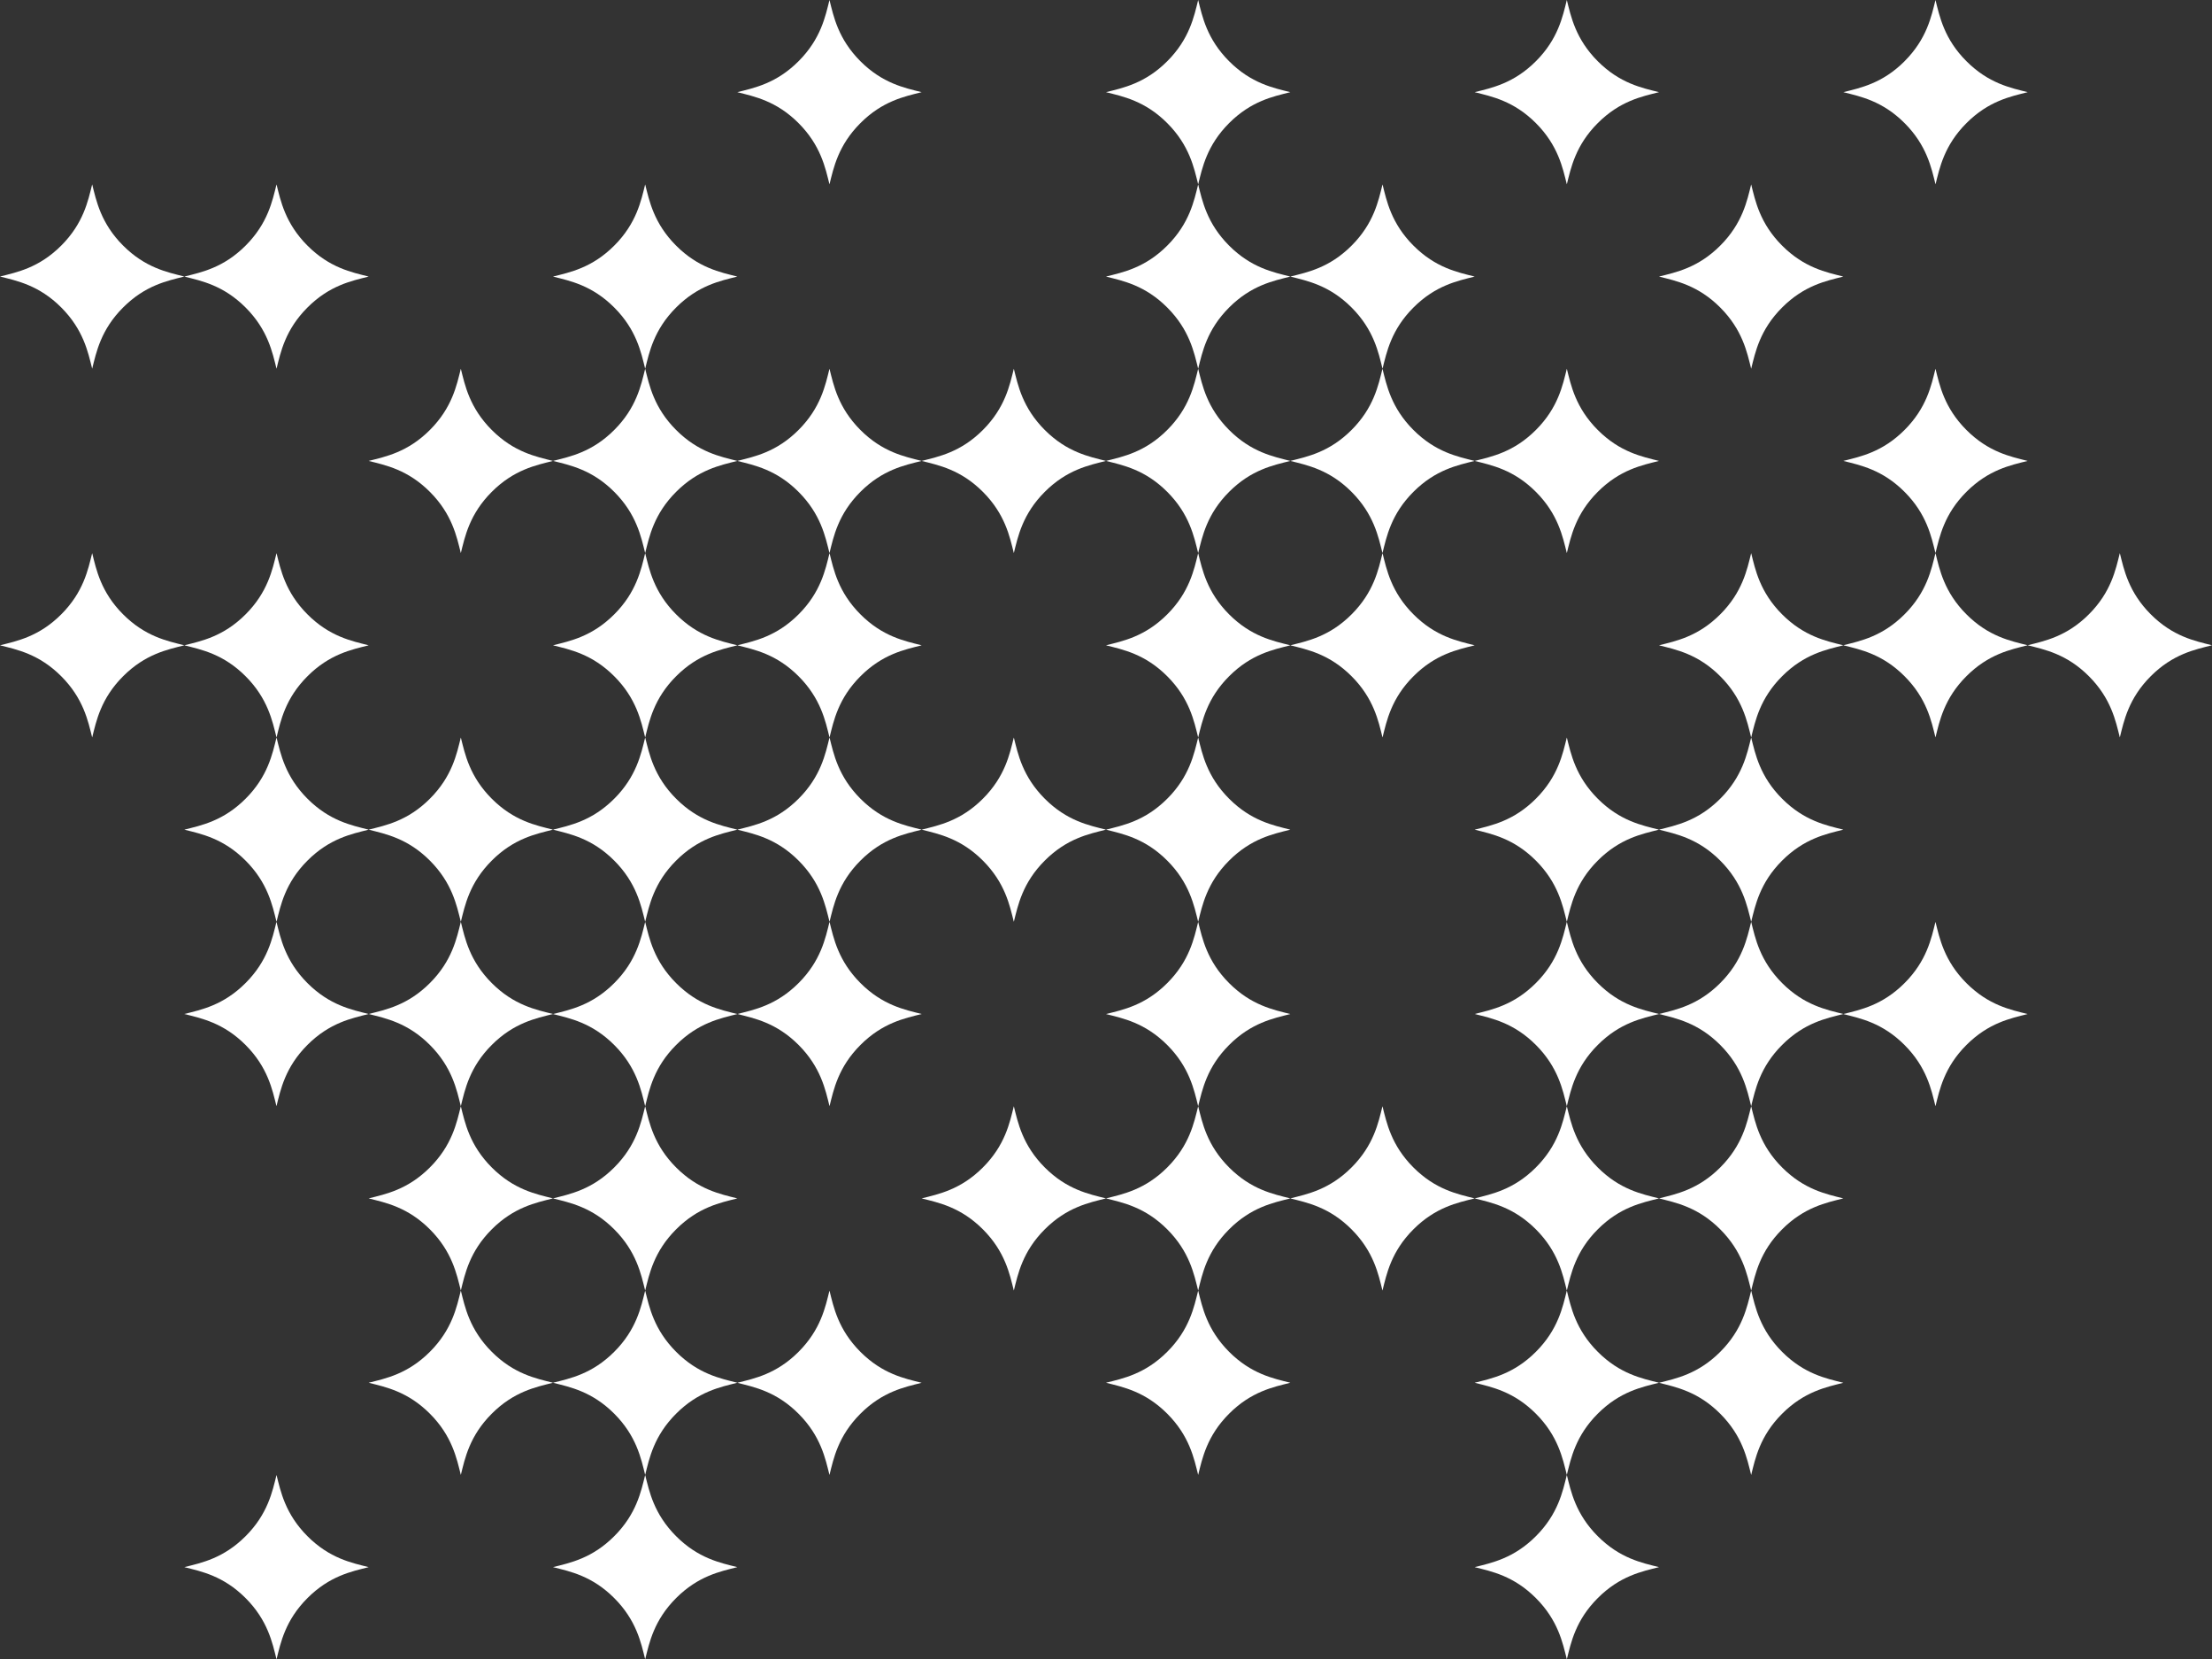 <?xml version="1.0" encoding="UTF-8"?> <svg xmlns="http://www.w3.org/2000/svg" id="Layer_2" data-name="Layer 2" viewBox="0 0 487.64 365.8"><rect x="0" y="0" width="487.64" height="365.8" fill="#333333" stroke="none"/><defs><style> .cls-1 { fill: #fff; } </style></defs><g id="Layer_1-2" data-name="Layer 1"><g><g><path class="cls-1" d="m325.09,345.48c3.76.95,8.6,1.92,13.5,6.82,4.9,4.91,5.92,9.88,6.82,13.5.9-3.63,1.92-8.6,6.82-13.5,4.9-4.9,9.74-5.87,13.5-6.82-3.76-.95-8.6-1.92-13.5-6.82-4.9-4.91-5.92-9.88-6.82-13.5-.9,3.63-1.92,8.6-6.82,13.5-4.9,4.9-9.74,5.87-13.5,6.82Z"></path><path class="cls-1" d="m386.05,325.16c.9-3.63,1.92-8.6,6.82-13.5,4.9-4.9,9.74-5.87,13.5-6.82-3.76-.95-8.6-1.92-13.5-6.82-4.9-4.91-5.92-9.88-6.82-13.5-.9,3.63-1.92,8.6-6.82,13.5-4.9,4.9-9.74,5.87-13.5,6.82,3.76.95,8.6,1.92,13.5,6.82,4.9,4.91,5.92,9.88,6.82,13.5Z"></path><path class="cls-1" d="m338.59,257.37c-4.9,4.9-9.74,5.87-13.5,6.82,3.76.95,8.6,1.92,13.5,6.82,4.9,4.91,5.92,9.88,6.82,13.5.9-3.63,1.92-8.6,6.82-13.5,4.9-4.9,9.74-5.87,13.5-6.82-3.76-.95-8.6-1.92-13.5-6.82-4.9-4.91-5.92-9.88-6.82-13.5-.9,3.63-1.92,8.6-6.82,13.5Z"></path><path class="cls-1" d="m325.09,304.83c3.76.95,8.6,1.92,13.5,6.82,4.9,4.91,5.92,9.88,6.82,13.5.9-3.63,1.92-8.6,6.82-13.5,4.9-4.9,9.74-5.87,13.5-6.82-3.76-.95-8.6-1.92-13.5-6.82-4.9-4.91-5.92-9.88-6.82-13.5-.9,3.63-1.92,8.6-6.82,13.5-4.9,4.9-9.74,5.87-13.5,6.82Z"></path></g><g><path class="cls-1" d="m223.5,243.87c-.9,3.63-1.92,8.6-6.82,13.5-4.9,4.9-9.74,5.87-13.5,6.82,3.76.95,8.6,1.92,13.5,6.82,4.9,4.91,5.92,9.88,6.82,13.5.9-3.63,1.92-8.6,6.82-13.5,4.9-4.9,9.74-5.87,13.5-6.82-3.76-.95-8.6-1.92-13.5-6.82-4.9-4.91-5.92-9.88-6.82-13.5Z"></path><path class="cls-1" d="m243.82,304.83c3.76.95,8.6,1.92,13.5,6.82,4.9,4.91,5.92,9.88,6.82,13.5.9-3.63,1.92-8.6,6.82-13.5,4.9-4.9,9.74-5.87,13.5-6.82-3.76-.95-8.6-1.92-13.5-6.82-4.9-4.91-5.92-9.88-6.82-13.5-.9,3.63-1.92,8.6-6.82,13.5-4.9,4.9-9.74,5.87-13.5,6.82Z"></path><path class="cls-1" d="m304.77,284.51c.9-3.63,1.92-8.6,6.82-13.5,4.9-4.9,9.74-5.87,13.5-6.82-3.76-.95-8.6-1.92-13.5-6.82-4.9-4.91-5.92-9.88-6.82-13.5-.9,3.63-1.92,8.6-6.82,13.5-4.9,4.9-9.74,5.87-13.5,6.82,3.76.95,8.6,1.92,13.5,6.82,4.9,4.91,5.92,9.88,6.82,13.5Z"></path><path class="cls-1" d="m257.32,216.73c-4.9,4.9-9.74,5.87-13.5,6.82,3.76.95,8.6,1.92,13.5,6.82,4.9,4.91,5.92,9.88,6.82,13.5.9-3.63,1.92-8.6,6.82-13.5,4.9-4.9,9.74-5.87,13.5-6.82-3.76-.95-8.6-1.92-13.5-6.82-4.9-4.91-5.92-9.88-6.82-13.5-.9,3.63-1.92,8.6-6.82,13.5Z"></path><path class="cls-1" d="m243.82,264.19c3.76.95,8.6,1.92,13.5,6.82,4.9,4.91,5.92,9.88,6.82,13.5.9-3.63,1.92-8.6,6.82-13.5,4.9-4.9,9.74-5.87,13.5-6.82-3.76-.95-8.6-1.92-13.5-6.82-4.9-4.91-5.92-9.88-6.82-13.5-.9,3.63-1.92,8.6-6.82,13.5-4.9,4.9-9.74,5.87-13.5,6.82Z"></path></g><g><path class="cls-1" d="m345.41,203.22c-.9,3.63-1.92,8.6-6.82,13.5-4.9,4.9-9.74,5.87-13.5,6.82,3.76.95,8.6,1.92,13.5,6.82,4.9,4.91,5.92,9.88,6.82,13.5.9-3.63,1.92-8.6,6.82-13.5,4.9-4.9,9.74-5.87,13.5-6.82-3.76-.95-8.6-1.92-13.5-6.82-4.9-4.91-5.92-9.88-6.82-13.5Z"></path><path class="cls-1" d="m365.73,264.19c3.76.95,8.6,1.92,13.5,6.82,4.9,4.91,5.92,9.88,6.82,13.5.9-3.63,1.92-8.6,6.82-13.5,4.9-4.9,9.74-5.87,13.5-6.82-3.76-.95-8.6-1.92-13.5-6.82-4.9-4.91-5.92-9.88-6.82-13.5-.9,3.63-1.92,8.6-6.82,13.5-4.9,4.9-9.74,5.87-13.5,6.82Z"></path><path class="cls-1" d="m426.68,243.87c.9-3.63,1.92-8.6,6.82-13.5,4.9-4.9,9.74-5.87,13.5-6.82-3.76-.95-8.6-1.92-13.5-6.82-4.9-4.91-5.92-9.88-6.82-13.5-.9,3.63-1.92,8.6-6.82,13.5-4.9,4.9-9.74,5.87-13.5,6.82,3.76.95,8.6,1.92,13.5,6.82,4.9,4.91,5.92,9.88,6.82,13.5Z"></path><path class="cls-1" d="m379.23,176.08c-4.9,4.9-9.74,5.87-13.5,6.82,3.76.95,8.6,1.92,13.5,6.82,4.9,4.91,5.92,9.88,6.82,13.5.9-3.63,1.92-8.6,6.82-13.5,4.9-4.9,9.74-5.87,13.5-6.82-3.76-.95-8.6-1.92-13.5-6.82-4.9-4.91-5.92-9.88-6.82-13.5-.9,3.63-1.92,8.6-6.82,13.5Z"></path><path class="cls-1" d="m365.73,223.54c3.76.95,8.6,1.92,13.5,6.82,4.9,4.91,5.92,9.88,6.82,13.5.9-3.63,1.92-8.6,6.82-13.5,4.9-4.9,9.74-5.87,13.5-6.82-3.76-.95-8.6-1.92-13.5-6.82-4.9-4.91-5.92-9.88-6.82-13.5-.9,3.63-1.92,8.6-6.82,13.5-4.9,4.9-9.74,5.87-13.5,6.82Z"></path></g><g><path class="cls-1" d="m264.14,162.58c-.9,3.63-1.92,8.6-6.82,13.5-4.9,4.9-9.74,5.87-13.5,6.82,3.76.95,8.6,1.92,13.5,6.82,4.9,4.91,5.92,9.88,6.82,13.5.9-3.63,1.92-8.6,6.82-13.5,4.9-4.9,9.74-5.87,13.5-6.82-3.76-.95-8.6-1.92-13.5-6.82-4.9-4.91-5.92-9.88-6.82-13.5Z"></path><path class="cls-1" d="m345.41,203.22c.9-3.63,1.92-8.6,6.82-13.5,4.9-4.9,9.74-5.87,13.5-6.82-3.76-.95-8.6-1.92-13.5-6.82-4.9-4.91-5.92-9.88-6.82-13.5-.9,3.63-1.92,8.6-6.82,13.5-4.9,4.9-9.74,5.87-13.5,6.82,3.76.95,8.6,1.92,13.5,6.82,4.9,4.91,5.92,9.88,6.82,13.5Z"></path><path class="cls-1" d="m297.96,135.44c-4.9,4.9-9.74,5.87-13.5,6.82,3.76.95,8.6,1.92,13.5,6.82,4.9,4.91,5.92,9.88,6.82,13.5.9-3.63,1.92-8.6,6.82-13.5,4.9-4.9,9.74-5.87,13.5-6.82-3.76-.95-8.6-1.92-13.5-6.82-4.9-4.91-5.92-9.88-6.82-13.5-.9,3.63-1.92,8.6-6.82,13.5Z"></path></g><path class="cls-1" d="m20.32,40.64c-.9,3.63-1.92,8.6-6.82,13.5-4.9,4.9-9.74,5.87-13.5,6.82,3.76.95,8.6,1.92,13.5,6.82,4.9,4.91,5.92,9.88,6.82,13.5.9-3.63,1.92-8.6,6.82-13.5,4.9-4.9,9.74-5.87,13.5-6.82-3.76-.95-8.6-1.92-13.5-6.82-4.9-4.91-5.92-9.88-6.82-13.5Z"></path><path class="cls-1" d="m40.64,60.97c3.76.95,8.6,1.92,13.5,6.82,4.9,4.91,5.92,9.88,6.82,13.5.9-3.63,1.92-8.6,6.82-13.5,4.9-4.9,9.74-5.87,13.5-6.82-3.76-.95-8.6-1.92-13.5-6.82-4.9-4.91-5.92-9.88-6.82-13.5-.9,3.63-1.92,8.6-6.82,13.5-4.9,4.9-9.74,5.87-13.5,6.82Z"></path><path class="cls-1" d="m40.64,182.9c3.76.95,8.6,1.92,13.5,6.82,4.9,4.91,5.92,9.88,6.82,13.5.9-3.63,1.92-8.6,6.82-13.5,4.9-4.9,9.74-5.87,13.5-6.82-3.76-.95-8.6-1.92-13.5-6.82-4.9-4.91-5.92-9.88-6.82-13.5-.9,3.63-1.92,8.6-6.82,13.5-4.9,4.9-9.74,5.87-13.5,6.82Z"></path><path class="cls-1" d="m40.64,142.26c3.76.95,8.6,1.92,13.5,6.82,4.9,4.91,5.92,9.88,6.82,13.5.9-3.63,1.92-8.6,6.82-13.5,4.9-4.9,9.74-5.87,13.5-6.82-3.76-.95-8.6-1.92-13.5-6.82-4.9-4.91-5.92-9.88-6.82-13.5-.9,3.63-1.92,8.6-6.82,13.5-4.9,4.9-9.74,5.87-13.5,6.82Z"></path><path class="cls-1" d="m0,142.26c3.76.95,8.6,1.92,13.5,6.82,4.9,4.91,5.92,9.88,6.82,13.5.9-3.63,1.92-8.6,6.82-13.5,4.9-4.9,9.74-5.87,13.5-6.82-3.76-.95-8.6-1.92-13.5-6.82-4.9-4.91-5.92-9.88-6.82-13.5-.9,3.63-1.92,8.6-6.82,13.5-4.9,4.9-9.74,5.87-13.5,6.82Z"></path><path class="cls-1" d="m40.64,345.48c3.76.95,8.6,1.92,13.5,6.82,4.9,4.91,5.92,9.88,6.82,13.5.9-3.63,1.92-8.6,6.82-13.5,4.9-4.9,9.74-5.87,13.5-6.82-3.76-.95-8.6-1.92-13.5-6.82-4.9-4.91-5.92-9.88-6.82-13.5-.9,3.63-1.92,8.6-6.82,13.5-4.9,4.9-9.74,5.87-13.5,6.82Z"></path><g><path class="cls-1" d="m142.23,162.58c-.9,3.63-1.92,8.6-6.82,13.5-4.9,4.9-9.74,5.87-13.5,6.82,3.76.95,8.6,1.92,13.5,6.82,4.9,4.91,5.92,9.88,6.82,13.5.9-3.63,1.92-8.6,6.82-13.5,4.9-4.9,9.74-5.87,13.5-6.82-3.76-.95-8.6-1.92-13.5-6.82-4.9-4.91-5.92-9.88-6.82-13.5Z"></path><path class="cls-1" d="m162.55,223.54c3.76.95,8.6,1.92,13.5,6.82,4.9,4.91,5.92,9.88,6.82,13.5.9-3.63,1.92-8.6,6.82-13.5,4.9-4.9,9.74-5.87,13.5-6.82-3.76-.95-8.6-1.92-13.5-6.82-4.9-4.91-5.92-9.88-6.82-13.5-.9,3.63-1.92,8.6-6.82,13.5-4.9,4.9-9.74,5.87-13.5,6.82Z"></path><path class="cls-1" d="m223.5,203.22c.9-3.63,1.92-8.6,6.82-13.5,4.9-4.9,9.74-5.87,13.5-6.82-3.76-.95-8.6-1.92-13.5-6.82-4.9-4.91-5.92-9.88-6.82-13.5-.9,3.63-1.92,8.6-6.82,13.5-4.9,4.9-9.74,5.87-13.5,6.82,3.76.95,8.6,1.92,13.5,6.82,4.9,4.91,5.92,9.88,6.82,13.5Z"></path><path class="cls-1" d="m176.05,135.44c-4.9,4.9-9.74,5.87-13.5,6.82,3.76.95,8.6,1.92,13.5,6.82,4.9,4.91,5.92,9.88,6.82,13.5.9-3.63,1.92-8.6,6.82-13.5,4.9-4.9,9.74-5.87,13.5-6.82-3.76-.95-8.6-1.92-13.5-6.82-4.9-4.91-5.92-9.88-6.82-13.5-.9,3.63-1.92,8.6-6.82,13.5Z"></path><path class="cls-1" d="m162.55,182.9c3.76.95,8.6,1.92,13.5,6.82,4.9,4.91,5.92,9.88,6.82,13.5.9-3.63,1.92-8.6,6.82-13.5,4.9-4.9,9.74-5.87,13.5-6.82-3.76-.95-8.6-1.92-13.5-6.82-4.9-4.91-5.92-9.88-6.82-13.5-.9,3.63-1.92,8.6-6.82,13.5-4.9,4.9-9.74,5.87-13.5,6.82Z"></path></g><g><path class="cls-1" d="m60.95,203.22c-.9,3.63-1.92,8.6-6.82,13.5-4.9,4.9-9.74,5.87-13.5,6.82,3.76.95,8.6,1.92,13.5,6.82,4.9,4.91,5.92,9.88,6.82,13.5.9-3.63,1.92-8.6,6.82-13.5,4.9-4.9,9.74-5.87,13.5-6.82-3.76-.95-8.6-1.92-13.5-6.82-4.9-4.91-5.92-9.88-6.82-13.5Z"></path><path class="cls-1" d="m81.27,264.19c3.76.95,8.6,1.92,13.5,6.82,4.9,4.91,5.92,9.88,6.82,13.5.9-3.63,1.92-8.6,6.82-13.5,4.9-4.9,9.74-5.87,13.5-6.82-3.76-.95-8.6-1.92-13.5-6.82-4.9-4.91-5.92-9.88-6.82-13.5-.9,3.63-1.92,8.6-6.82,13.5-4.9,4.9-9.74,5.87-13.5,6.82Z"></path><path class="cls-1" d="m142.23,243.87c.9-3.63,1.92-8.6,6.82-13.5,4.9-4.9,9.74-5.87,13.5-6.82-3.76-.95-8.6-1.92-13.5-6.82-4.9-4.91-5.92-9.88-6.82-13.5-.9,3.63-1.92,8.6-6.82,13.5-4.9,4.9-9.74,5.87-13.5,6.82,3.76.95,8.6,1.92,13.5,6.82,4.9,4.91,5.92,9.88,6.82,13.5Z"></path><path class="cls-1" d="m94.77,176.08c-4.9,4.9-9.74,5.87-13.5,6.82,3.76.95,8.6,1.92,13.5,6.82,4.9,4.91,5.92,9.88,6.82,13.5.9-3.63,1.92-8.6,6.82-13.5,4.9-4.9,9.74-5.87,13.5-6.82-3.76-.95-8.6-1.92-13.5-6.82-4.9-4.91-5.92-9.88-6.82-13.5-.9,3.63-1.92,8.6-6.82,13.5Z"></path><path class="cls-1" d="m81.27,223.54c3.76.95,8.6,1.92,13.5,6.82,4.9,4.91,5.92,9.88,6.82,13.5.9-3.63,1.92-8.6,6.82-13.5,4.9-4.9,9.74-5.87,13.5-6.82-3.76-.95-8.6-1.92-13.5-6.82-4.9-4.91-5.92-9.88-6.82-13.5-.9,3.63-1.92,8.6-6.82,13.5-4.9,4.9-9.74,5.87-13.5,6.82Z"></path></g><g><path class="cls-1" d="m223.5,81.29c-.9,3.63-1.92,8.6-6.82,13.5-4.9,4.9-9.74,5.87-13.5,6.82,3.76.95,8.6,1.92,13.5,6.82,4.9,4.91,5.92,9.88,6.82,13.5.9-3.63,1.92-8.6,6.82-13.5,4.9-4.9,9.74-5.87,13.5-6.82-3.76-.95-8.6-1.92-13.5-6.82-4.9-4.91-5.92-9.88-6.82-13.5Z"></path><path class="cls-1" d="m243.82,142.26c3.76.95,8.6,1.92,13.5,6.82,4.9,4.91,5.92,9.88,6.82,13.5.9-3.63,1.92-8.6,6.82-13.5,4.9-4.9,9.74-5.87,13.5-6.82-3.76-.95-8.6-1.92-13.5-6.82-4.9-4.91-5.92-9.88-6.82-13.5-.9,3.63-1.92,8.6-6.82,13.5-4.9,4.9-9.74,5.87-13.5,6.82Z"></path><path class="cls-1" d="m304.77,121.93c.9-3.63,1.92-8.6,6.82-13.5,4.9-4.9,9.74-5.87,13.5-6.82-3.76-.95-8.6-1.92-13.5-6.82-4.9-4.91-5.92-9.88-6.82-13.5-.9,3.63-1.92,8.6-6.82,13.5-4.9,4.9-9.74,5.87-13.5,6.82,3.76.95,8.6,1.92,13.5,6.82,4.9,4.91,5.92,9.88,6.82,13.5Z"></path><path class="cls-1" d="m257.32,54.15c-4.9,4.9-9.74,5.87-13.5,6.82,3.76.95,8.6,1.92,13.5,6.82,4.9,4.91,5.92,9.88,6.82,13.5.9-3.63,1.92-8.6,6.82-13.5,4.9-4.9,9.74-5.87,13.5-6.82-3.76-.95-8.6-1.92-13.5-6.82-4.9-4.91-5.92-9.88-6.82-13.5-.9,3.63-1.92,8.6-6.82,13.5Z"></path><path class="cls-1" d="m243.82,101.61c3.76.95,8.6,1.92,13.5,6.82,4.9,4.91,5.92,9.88,6.82,13.5.9-3.63,1.92-8.6,6.82-13.5,4.9-4.9,9.74-5.87,13.5-6.82-3.76-.95-8.6-1.92-13.5-6.82-4.9-4.91-5.92-9.88-6.82-13.5-.9,3.63-1.92,8.6-6.82,13.5-4.9,4.9-9.74,5.87-13.5,6.82Z"></path></g><path class="cls-1" d="m345.41,81.29c-.9,3.63-1.92,8.6-6.82,13.5-4.9,4.9-9.74,5.87-13.5,6.82,3.76.95,8.6,1.92,13.5,6.82,4.9,4.91,5.92,9.88,6.82,13.5.9-3.63,1.92-8.6,6.82-13.5,4.9-4.9,9.74-5.87,13.5-6.82-3.76-.95-8.6-1.92-13.5-6.82-4.9-4.91-5.92-9.88-6.82-13.5Z"></path><path class="cls-1" d="m365.73,142.26c3.76.95,8.6,1.92,13.5,6.82,4.9,4.91,5.92,9.88,6.82,13.5.9-3.63,1.92-8.6,6.82-13.5,4.9-4.9,9.74-5.87,13.5-6.82-3.76-.95-8.6-1.92-13.5-6.82-4.9-4.91-5.92-9.88-6.82-13.5-.9,3.63-1.92,8.6-6.82,13.5-4.9,4.9-9.74,5.87-13.5,6.82Z"></path><path class="cls-1" d="m426.68,121.93c.9-3.63,1.92-8.6,6.82-13.5,4.9-4.9,9.74-5.87,13.5-6.82-3.76-.95-8.6-1.92-13.5-6.82-4.9-4.91-5.92-9.88-6.82-13.5-.9,3.63-1.92,8.6-6.82,13.5-4.9,4.9-9.74,5.87-13.5,6.82,3.76.95,8.6,1.92,13.5,6.82,4.9,4.91,5.92,9.88,6.82,13.5Z"></path><path class="cls-1" d="m379.23,54.15c-4.9,4.9-9.74,5.87-13.5,6.82,3.76.95,8.6,1.92,13.5,6.82,4.9,4.91,5.92,9.88,6.82,13.5.9-3.63,1.92-8.6,6.82-13.5,4.9-4.9,9.74-5.87,13.5-6.82-3.76-.95-8.6-1.92-13.5-6.82-4.9-4.91-5.92-9.88-6.82-13.5-.9,3.63-1.92,8.6-6.82,13.5Z"></path><path class="cls-1" d="m419.87,13.5c-4.9,4.9-9.74,5.87-13.5,6.82,3.76.95,8.6,1.92,13.5,6.82,4.9,4.91,5.92,9.88,6.82,13.5.9-3.63,1.92-8.6,6.82-13.5,4.9-4.9,9.74-5.87,13.5-6.82-3.76-.95-8.6-1.92-13.5-6.82C428.6,8.6,427.59,3.63,426.68,0c-.9,3.63-1.92,8.6-6.82,13.5Z"></path><path class="cls-1" d="m264.14,0c-.9,3.63-1.92,8.6-6.82,13.5-4.9,4.9-9.74,5.87-13.5,6.82,3.76.95,8.6,1.92,13.5,6.82,4.9,4.91,5.92,9.88,6.82,13.5.9-3.63,1.92-8.6,6.82-13.5,4.9-4.9,9.74-5.87,13.5-6.82-3.76-.95-8.6-1.92-13.5-6.82-4.9-4.91-5.92-9.88-6.82-13.5Z"></path><path class="cls-1" d="m182.86,0c-.9,3.63-1.92,8.6-6.82,13.5-4.9,4.9-9.74,5.87-13.5,6.82,3.76.95,8.6,1.92,13.5,6.82,4.9,4.91,5.92,9.88,6.82,13.5.9-3.63,1.92-8.6,6.82-13.5,4.9-4.9,9.74-5.87,13.5-6.82-3.76-.95-8.6-1.92-13.5-6.82-4.9-4.91-5.92-9.88-6.82-13.5Z"></path><path class="cls-1" d="m284.46,60.97c3.76.95,8.6,1.92,13.5,6.82,4.9,4.91,5.92,9.88,6.82,13.5.9-3.63,1.92-8.6,6.82-13.5,4.9-4.9,9.74-5.87,13.5-6.82-3.76-.95-8.6-1.92-13.5-6.82-4.9-4.91-5.92-9.88-6.82-13.5-.9,3.63-1.92,8.6-6.82,13.5-4.9,4.9-9.74,5.87-13.5,6.82Z"></path><path class="cls-1" d="m345.41,40.64c.9-3.63,1.92-8.6,6.82-13.5,4.9-4.9,9.74-5.87,13.5-6.82-3.76-.95-8.6-1.92-13.5-6.82-4.9-4.91-5.92-9.88-6.82-13.5-.9,3.63-1.92,8.6-6.82,13.5-4.9,4.9-9.74,5.87-13.5,6.82,3.76.95,8.6,1.92,13.5,6.82,4.9,4.91,5.92,9.88,6.82,13.5Z"></path><path class="cls-1" d="m426.68,121.93c-.9,3.63-1.92,8.6-6.82,13.5-4.9,4.9-9.74,5.87-13.5,6.82,3.76.95,8.6,1.92,13.5,6.82,4.9,4.91,5.92,9.88,6.82,13.5.9-3.63,1.92-8.6,6.82-13.5,4.9-4.9,9.74-5.87,13.5-6.82-3.76-.95-8.6-1.92-13.5-6.82-4.9-4.91-5.92-9.88-6.82-13.5Z"></path><path class="cls-1" d="m467.32,121.93c-.9,3.63-1.92,8.6-6.82,13.5-4.9,4.9-9.74,5.87-13.5,6.82,3.76.95,8.6,1.92,13.5,6.82,4.9,4.91,5.92,9.88,6.82,13.5.9-3.63,1.92-8.6,6.82-13.5,4.9-4.9,9.74-5.87,13.5-6.82-3.76-.95-8.6-1.92-13.5-6.82-4.9-4.91-5.92-9.88-6.82-13.5Z"></path><g><path class="cls-1" d="m101.59,284.51c-.9,3.63-1.92,8.6-6.82,13.5-4.9,4.9-9.74,5.87-13.5,6.82,3.76.95,8.6,1.92,13.5,6.82,4.9,4.91,5.92,9.88,6.82,13.5.9-3.63,1.92-8.6,6.82-13.5,4.9-4.9,9.74-5.87,13.5-6.82-3.76-.95-8.6-1.92-13.5-6.82-4.9-4.91-5.92-9.88-6.82-13.5Z"></path><path class="cls-1" d="m121.91,345.48c3.76.95,8.6,1.92,13.5,6.82,4.9,4.91,5.92,9.88,6.82,13.5.9-3.63,1.92-8.6,6.82-13.5,4.9-4.9,9.74-5.87,13.5-6.82-3.76-.95-8.6-1.92-13.5-6.82-4.9-4.91-5.92-9.88-6.82-13.5-.9,3.63-1.92,8.6-6.82,13.5-4.9,4.9-9.74,5.87-13.5,6.82Z"></path><path class="cls-1" d="m182.86,325.16c.9-3.63,1.92-8.6,6.82-13.5,4.9-4.9,9.74-5.87,13.5-6.82-3.76-.95-8.6-1.92-13.5-6.82-4.9-4.91-5.92-9.88-6.82-13.5-.9,3.63-1.92,8.6-6.82,13.5-4.9,4.9-9.74,5.87-13.5,6.82,3.76.95,8.6,1.92,13.5,6.82,4.9,4.91,5.92,9.88,6.82,13.5Z"></path><path class="cls-1" d="m135.41,257.37c-4.9,4.9-9.74,5.87-13.5,6.82,3.76.95,8.6,1.92,13.5,6.82,4.9,4.91,5.92,9.88,6.82,13.5.9-3.63,1.92-8.6,6.82-13.5,4.9-4.9,9.74-5.87,13.5-6.82-3.76-.95-8.6-1.92-13.5-6.82-4.9-4.91-5.92-9.88-6.82-13.5-.9,3.63-1.92,8.6-6.82,13.5Z"></path><path class="cls-1" d="m121.91,304.83c3.76.95,8.6,1.92,13.5,6.82,4.9,4.91,5.92,9.88,6.82,13.5.9-3.63,1.92-8.6,6.82-13.5,4.9-4.9,9.74-5.87,13.5-6.82-3.76-.95-8.6-1.92-13.5-6.82-4.9-4.91-5.92-9.88-6.82-13.5-.9,3.63-1.92,8.6-6.82,13.5-4.9,4.9-9.74,5.87-13.5,6.82Z"></path></g><g><path class="cls-1" d="m101.59,81.29c-.9,3.63-1.92,8.6-6.82,13.5-4.9,4.9-9.74,5.87-13.5,6.82,3.76.95,8.6,1.92,13.5,6.82,4.9,4.91,5.92,9.88,6.82,13.5.9-3.63,1.92-8.6,6.82-13.5,4.9-4.9,9.74-5.87,13.5-6.82-3.76-.95-8.6-1.92-13.5-6.82-4.9-4.91-5.92-9.88-6.82-13.5Z"></path><path class="cls-1" d="m121.91,142.26c3.76.95,8.6,1.92,13.5,6.82,4.9,4.91,5.92,9.88,6.82,13.5.9-3.63,1.92-8.6,6.82-13.5,4.9-4.9,9.74-5.87,13.5-6.82-3.76-.95-8.6-1.92-13.5-6.82-4.9-4.91-5.92-9.88-6.82-13.5-.9,3.63-1.92,8.6-6.82,13.5-4.9,4.9-9.74,5.87-13.5,6.82Z"></path><path class="cls-1" d="m182.86,121.93c.9-3.63,1.92-8.6,6.82-13.5,4.9-4.9,9.74-5.87,13.5-6.82-3.76-.95-8.6-1.92-13.5-6.82-4.9-4.91-5.92-9.88-6.82-13.5-.9,3.63-1.92,8.6-6.82,13.5-4.9,4.9-9.74,5.87-13.5,6.82,3.76.95,8.6,1.92,13.5,6.82,4.9,4.91,5.92,9.88,6.82,13.5Z"></path><path class="cls-1" d="m135.41,54.15c-4.9,4.9-9.74,5.87-13.5,6.82,3.76.95,8.6,1.92,13.5,6.82,4.9,4.91,5.92,9.88,6.82,13.5.9-3.63,1.92-8.6,6.82-13.5,4.9-4.9,9.74-5.87,13.5-6.82-3.76-.95-8.6-1.92-13.5-6.82-4.9-4.91-5.92-9.88-6.82-13.5-.9,3.63-1.92,8.6-6.82,13.5Z"></path><path class="cls-1" d="m121.91,101.61c3.76.95,8.6,1.92,13.5,6.82,4.9,4.91,5.92,9.88,6.82,13.5.9-3.63,1.92-8.6,6.82-13.5,4.9-4.9,9.74-5.87,13.5-6.82-3.76-.95-8.6-1.92-13.5-6.82-4.9-4.91-5.92-9.88-6.82-13.5-.9,3.63-1.92,8.6-6.82,13.5-4.9,4.9-9.74,5.87-13.5,6.82Z"></path></g></g></g></svg> 